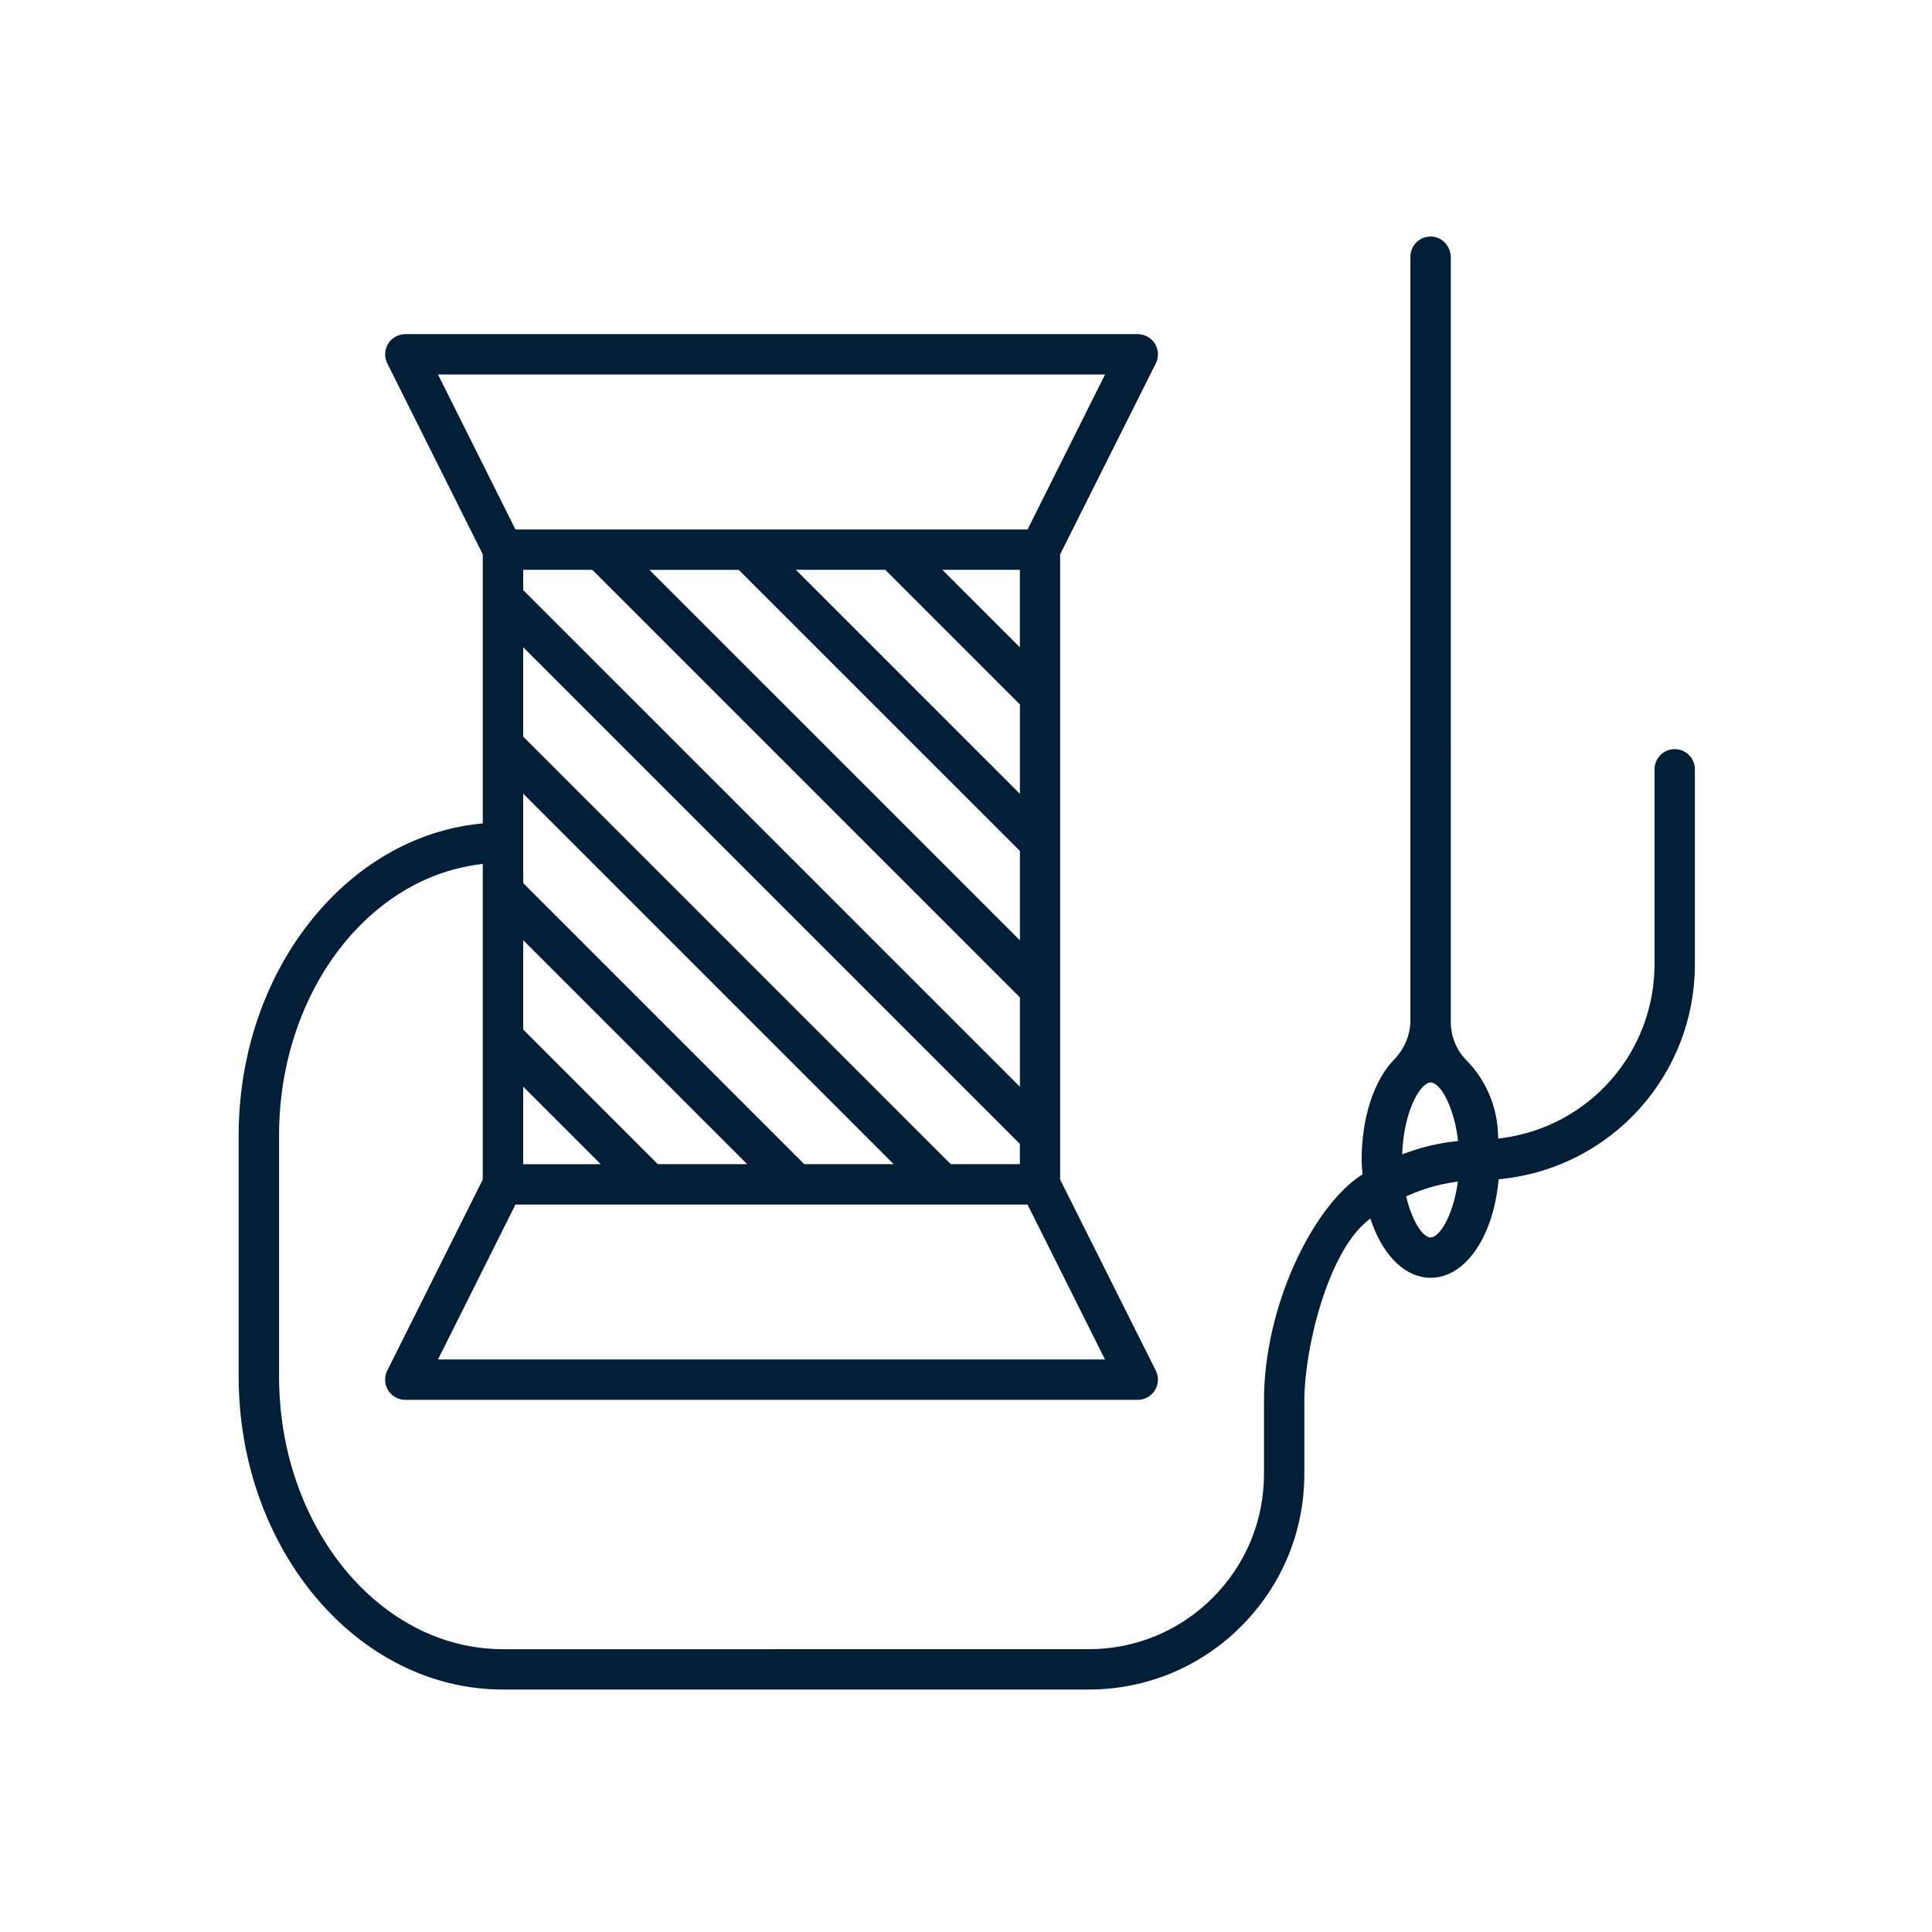 <svg xmlns="http://www.w3.org/2000/svg" id="Layer_2" viewBox="0 0 462 462"><defs><style>.cls-1{fill:#001e35;}</style></defs><path class="cls-1" d="M405.01,182.28c-.73-1.87-2.44-3.09-4.4-3.14h-.13c-2.66,0-4.83,2.17-4.83,4.83v46.7c-.02,10.13-3.7,19.9-10.38,27.53-6.67,7.62-15.87,12.56-25.9,13.93l-1.11,.15-.04-1.11c-.22-6.64-2.91-12.92-7.58-17.66-2.39-2.43-3.71-5.68-3.71-9.14V61.59c0-2.65-1.98-4.86-4.51-5.02-1.35-.08-2.63,.37-3.62,1.29-.99,.93-1.53,2.18-1.53,3.53V243.98c0,3.46-1.39,6.81-3.92,9.42-4.85,5-7.74,13.97-7.74,23.98,0,.65,.04,1.29,.09,1.92,.03,.31,.05,.63,.07,.94l.04,.58-.48,.32c-11.14,7.37-23.07,30.76-23.07,53.84v17.51c-.01,11.18-4.38,21.69-12.28,29.6-7.91,7.91-18.41,12.26-29.6,12.28H120.27c-29.52,0-53.54-29.26-53.54-65.23v-57.6c0-33.26,20.45-61.12,47.57-64.8l1.14-.15v75.48l-22.84,45.69c-.75,1.48-.67,3.29,.21,4.7,.87,1.41,2.44,2.29,4.1,2.29h175.15c1.66,0,3.24-.88,4.11-2.28,.88-1.42,.97-3.23,.22-4.71l-22.88-45.69V132.57l22.88-45.68c.75-1.49,.66-3.3-.22-4.71-.88-1.42-2.45-2.26-4.12-2.28H96.92c-1.66,0-3.24,.88-4.1,2.29-.88,1.41-.96,3.21-.21,4.7l22.84,45.68v64.33l-.9,.09c-15.61,1.67-30.08,10.15-40.76,23.89-10.78,13.85-16.72,31.84-16.72,50.66v57.6c0,41.29,28.35,74.88,63.2,74.88h140.1c13.75-.01,26.69-5.37,36.42-15.11,9.73-9.73,15.1-22.67,15.12-36.42v-17.51c0-12.6,5.59-34.93,14.66-42.66l1.1-.94,.5,1.35c2.97,8.04,8.18,12.83,13.93,12.83,8.11,0,14.77-9.35,16.19-22.75l.09-.81,.81-.08c12.67-1.36,24.35-7.32,32.87-16.79,8.53-9.48,13.23-21.71,13.24-34.46v-46.62c0-.67-.1-1.26-.29-1.77ZM104.74,89.56h159.51l-18.52,37.05H123.26l-18.52-37.05Zm20.37,156.63v-21.37l53.56,53.56h-21.37l-32.2-32.2Zm18.54,32.2h-18.54v-18.54l18.54,18.54Zm-18.54-67.22v-21.38l88.59,88.59h-21.38l-67.22-67.22Zm0-35.03v-21.37l118.77,118.76v4.85h-16.53l-102.25-102.25Zm0-35.03v-4.85h16.53l102.25,102.25v21.37l-118.77-118.76Zm30.18-4.84h21.37s67.23,67.22,67.23,67.22v21.37l-88.59-88.58Zm35.02-.01h21.38l32.2,32.2v21.37l-53.57-53.56Zm35.03,0h18.54v18.54l-18.54-18.54Zm-102.08,151.79h122.46l18.52,37.04H104.74l18.52-37.04Zm225.15-4.13c-1.22,7.17-4.25,11.99-6.3,11.99-1.89,0-4.31-3.86-5.65-8.98l-.22-.84,.79-.34c3.27-1.43,6.71-2.44,10.22-2.99l1.39-.21-.23,1.38Zm-.76-10.96c-3.71,.44-7.38,1.3-10.91,2.56l-1.45,.51,.1-1.54c.67-9.54,4.42-15.63,6.72-15.63s5.4,5.55,6.43,12.96l.14,1.02-1.03,.12Z"></path></svg>